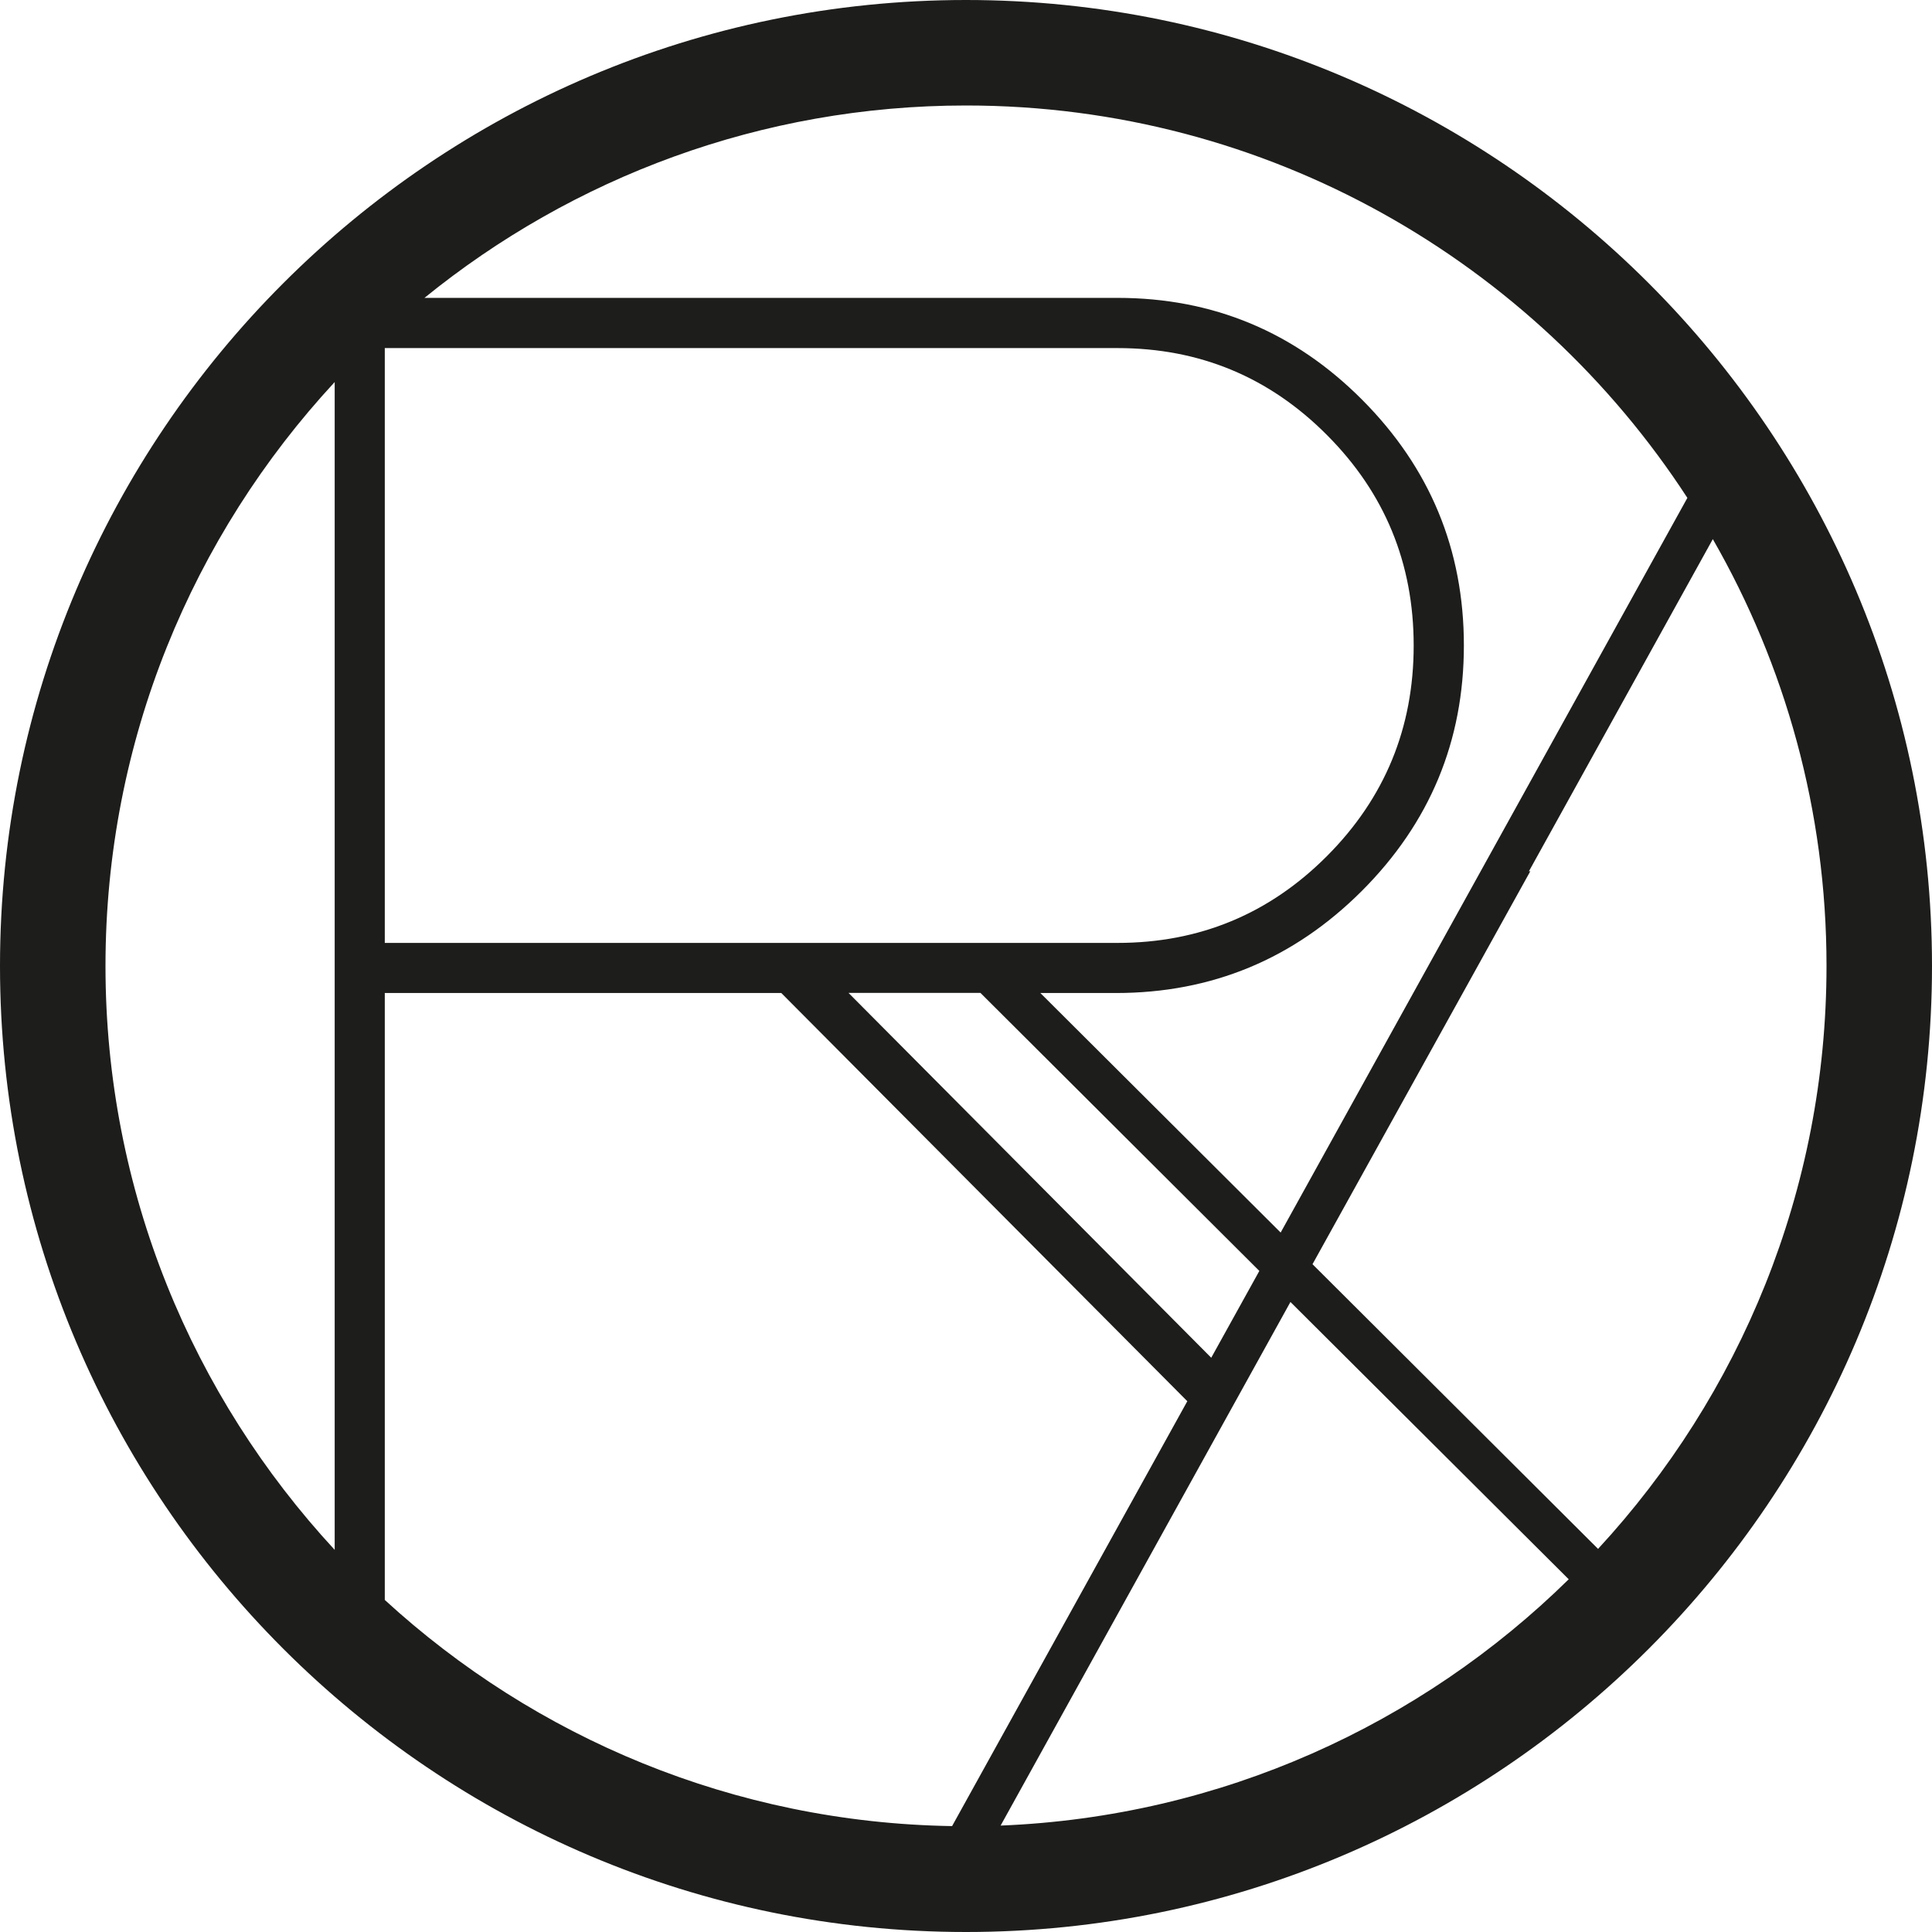 <svg width="60" height="60" viewBox="0 0 60 60" fill="none" xmlns="http://www.w3.org/2000/svg">
<path d="M30 0C13.457 0 0 13.457 0 30C0 46.543 13.457 60 30 60C46.543 60 60 46.543 60 30C60 13.457 46.54 0 30 0ZM52.403 15.462L39.772 38.278L32.309 30.839H34.655C37.629 30.839 40.175 29.784 42.291 27.671C44.404 25.558 45.462 23.016 45.462 20.045C45.462 17.074 44.41 14.532 42.307 12.419C40.204 10.306 37.669 9.251 34.707 9.251H13.182C17.778 5.52 23.632 3.276 30 3.276C39.375 3.276 47.634 8.134 52.403 15.462ZM30.452 30.839L39.11 39.47L37.616 42.166L26.351 30.835H30.449L30.452 30.839ZM11.95 29.279V10.81H34.707C37.253 10.81 39.421 11.711 41.213 13.513C43.005 15.311 43.903 17.49 43.903 20.048C43.903 22.607 43.005 24.785 41.213 26.583C39.421 28.382 37.249 29.283 34.707 29.283H11.954L11.95 29.279ZM11.95 30.839H24.264L36.873 43.516L29.568 56.711C22.787 56.603 16.612 53.963 11.95 49.688V30.839ZM40.076 40.434L48.718 49.046C44.132 53.553 37.931 56.419 31.075 56.695L40.076 40.434ZM3.276 30C3.276 23.006 5.978 16.635 10.394 11.865V48.132C5.982 43.365 3.276 36.994 3.276 30ZM49.632 48.105L40.761 39.261L47.526 27.055L47.48 27.062L53.193 16.743C55.437 20.651 56.724 25.175 56.724 29.993C56.724 36.974 54.031 43.336 49.632 48.099V48.105Z" fill="#1D1D1B"/>
</svg>

